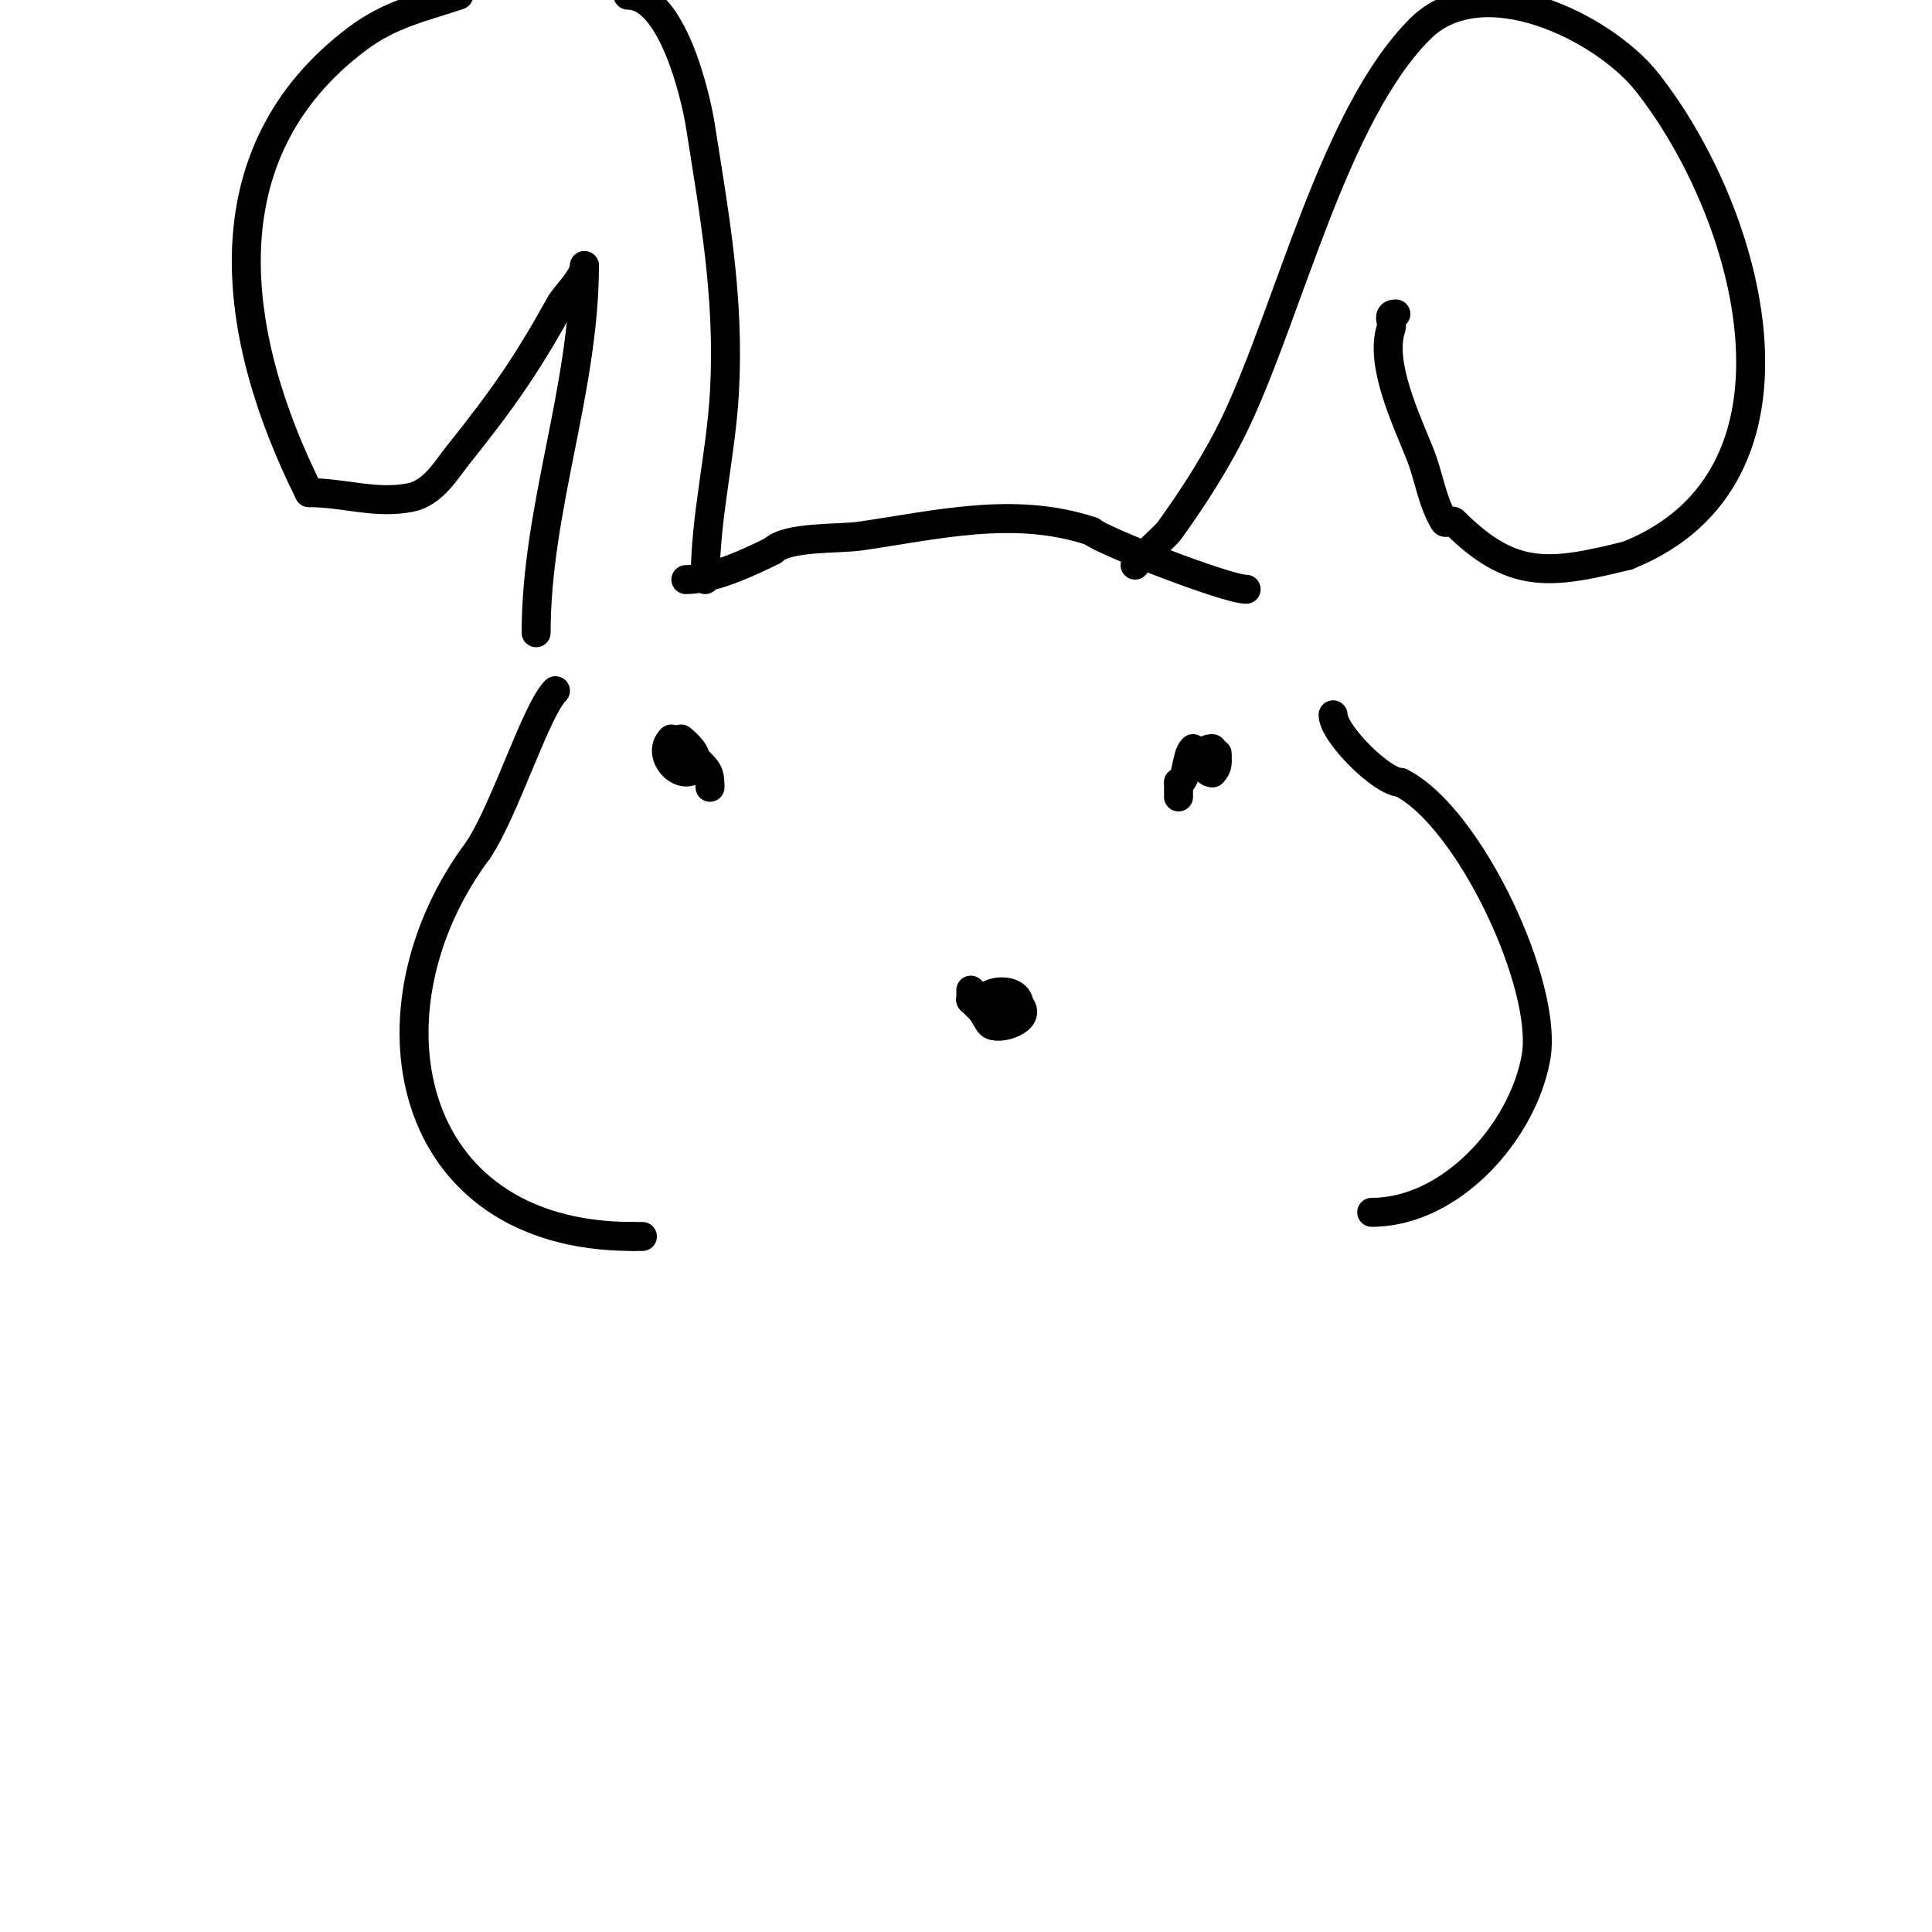 <svg viewBox='0 0 400 400' version='1.1' xmlns='http://www.w3.org/2000/svg' xmlns:xlink='http://www.w3.org/1999/xlink'><g fill='none' stroke='#000000' stroke-width='6' stroke-linecap='round' stroke-linejoin='round'><path d='M251,155c-3.426,0 -2.144,5 0,5'/><path d='M251,160c1.318,-1.318 1,-2.215 1,-4'/><path d='M139,153c-3.261,3.261 2.016,8.984 5,6'/><path d='M144,159c0,-1.892 -3,-6 -3,-6c0,0 3,2.333 3,4'/><path d='M144,157c2.479,2.479 3,2.75 3,6'/><path d='M247,155c-1.577,1.577 -1.171,7 -3,7'/><path d='M244,162c0,1 0,2 0,3'/><path d='M201,205c0,0.667 0,1.333 0,2'/><path d='M201,207c1.399,0 3.277,4.277 4,5c1.554,1.554 9.118,-0.882 6,-4'/><path d='M211,208c0,-4.721 -11.779,-2.779 -6,3c0.527,0.527 1.255,1 2,1'/><path d='M207,212c2.56,0 0.275,-1.725 0,-2c-0.667,-0.667 -0.333,-2.333 -1,-3c-1.812,-1.812 -3.604,0 -5,0'/><path d='M201,207c0.667,0.667 1.333,1.333 2,2'/><path d='M276,148c0,3.842 10.155,14 14,14'/><path d='M290,162c14.247,7.124 30.678,42.272 28,57c-2.804,15.424 -17.613,32 -34,32'/><path d='M115,143c-4.061,4.061 -10.406,24.609 -16,33'/><path d='M99,176c-24.494,32.658 -15.815,80 32,80'/><path d='M131,256c0.667,0 1.333,0 2,0'/><path d='M142,120c5.393,0 12.848,-3.424 18,-6'/><path d='M160,114c2.957,-2.957 13.644,-2.378 18,-3c15.752,-2.25 31.915,-6.362 48,-1'/><path d='M226,110c1.816,1.816 27.913,12 32,12'/><path d='M235,117c0,-0.329 6.379,-6.146 7,-7c5.053,-6.948 10.315,-15.17 14,-23c11.05,-23.48 20.323,-63.323 38,-81'/><path d='M294,6c12.892,-12.892 38.102,-0.271 47,11c21.528,27.269 36.554,81.778 -4,98'/><path d='M337,115c-16.345,4.086 -24.049,4.951 -36,-7c-0.471,-0.471 -1.657,0.572 -2,0c-2.55,-4.249 -3.16,-9.399 -5,-14c-2.79,-6.976 -8.428,-18.717 -6,-26c0.469,-1.407 -1.03,-3 1,-3'/><path d='M146,120c0,-13.103 3.293,-25.923 4,-39c1.044,-19.32 -2.012,-36.077 -5,-55c-0.997,-6.317 -5.859,-27 -15,-27'/><path d='M95,-1c-7.591,2.53 -14.182,3.886 -21,9c-31.806,23.854 -26.117,61.765 -10,94'/><path d='M64,102c7.24,0 13.818,2.436 21,1c4.67,-0.934 7.321,-5.651 10,-9c9.453,-11.817 14.174,-18.714 21,-31c1.035,-1.864 5,-5.506 5,-8'/><path d='M121,55c0,25.56 -10,50.342 -10,76'/></g>
</svg>